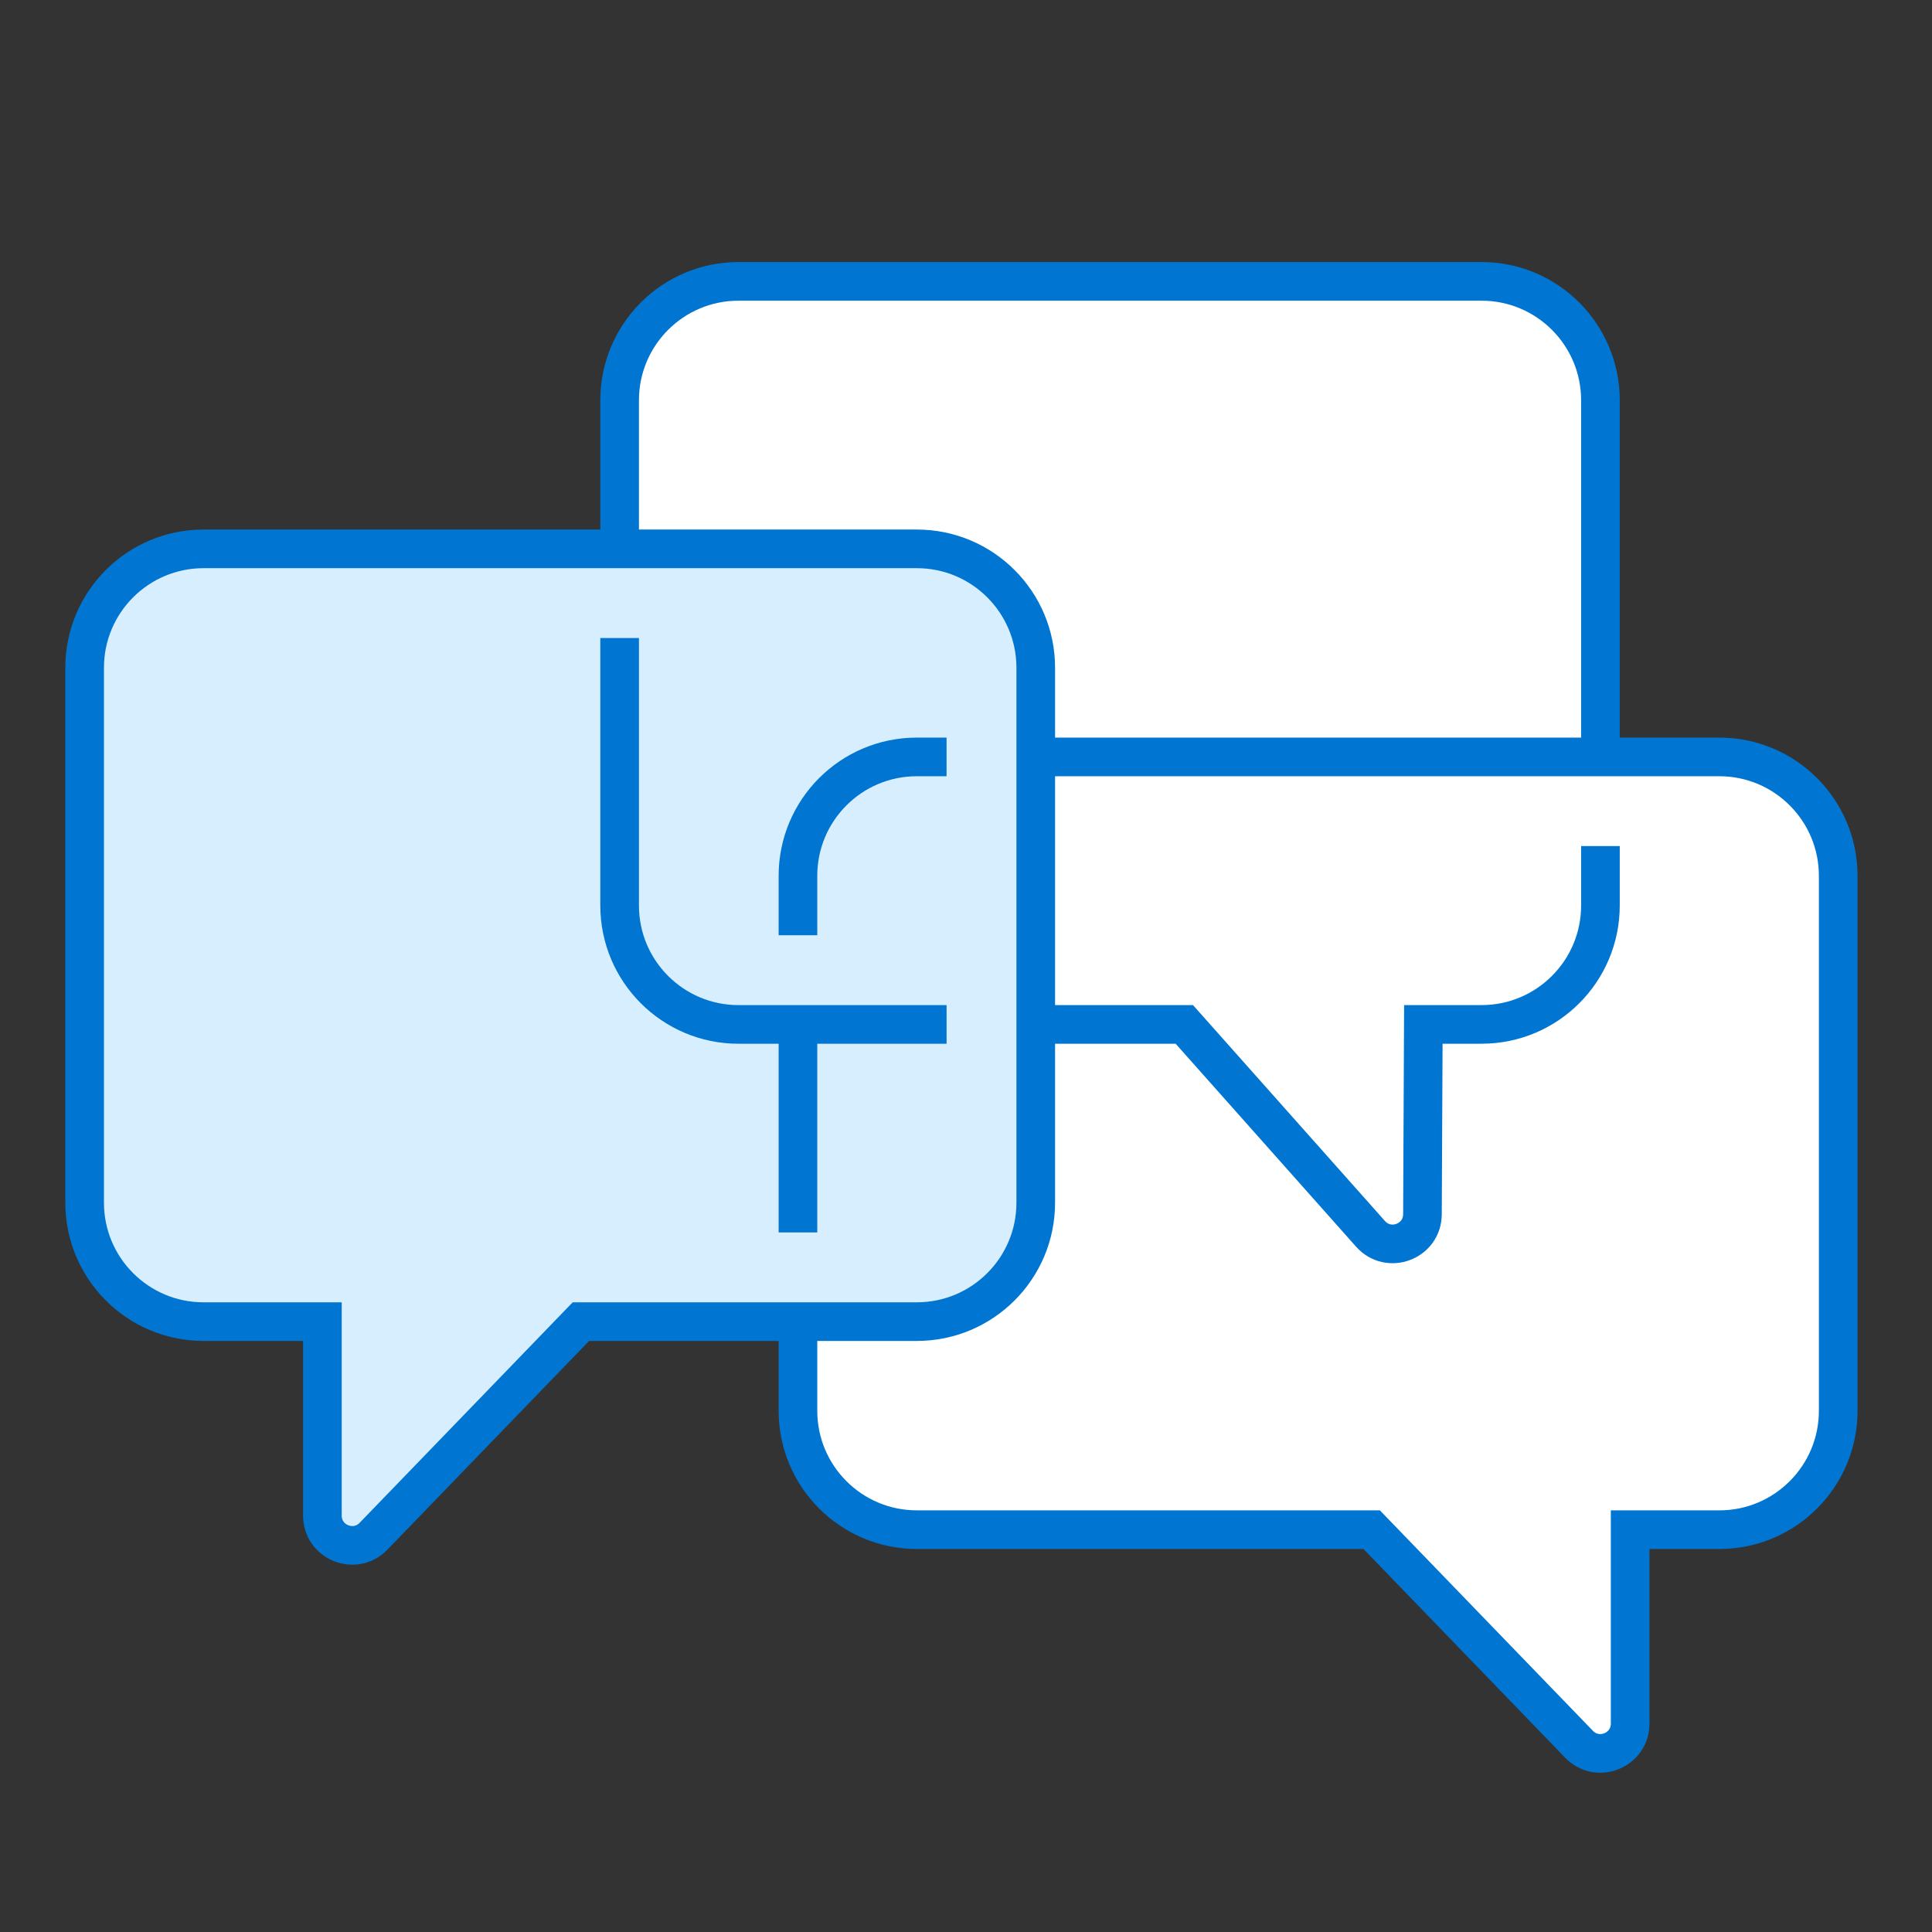 <?xml version="1.0" encoding="utf-8"?>
<!-- Generator: Adobe Illustrator 15.0.0, SVG Export Plug-In . SVG Version: 6.00 Build 0)  -->
<!DOCTYPE svg PUBLIC "-//W3C//DTD SVG 1.1//EN" "http://www.w3.org/Graphics/SVG/1.1/DTD/svg11.dtd">
<svg version="1.1" id="Layer_1" xmlns="http://www.w3.org/2000/svg" xmlns:xlink="http://www.w3.org/1999/xlink" x="0px" y="0px"
	 width="100px" height="100px" viewBox="0 0 100 100" enable-background="new 0 0 100 100" xml:space="preserve">
<rect x="0" y="0" width="100" height="100" fill="#333333" stroke="none"/>
<g>
	<path fill="#FFFFFF" d="M82.838,39.178v-18.46c0-3.398-2.755-6.154-6.152-6.154h-38.46c-3.399,0-6.154,2.755-6.154,6.154v7.691
		H10.535c-3.398,0-6.153,2.755-6.153,6.153v27.691c0,3.398,2.755,6.154,6.153,6.154h6.153v10.038c0,1.386,1.684,2.064,2.646,1.07
		l10.734-11.108h11.235l0,0v4.615c0,3.397,2.755,6.153,6.153,6.153h23.542l10.734,11.108c0.962,0.995,2.645,0.315,2.645-1.071
		V79.176h4.616c3.398,0,6.153-2.756,6.153-6.153V45.331c0-3.398-2.755-6.153-6.153-6.153H82.838z"/>
	<path fill="#D7EEFF" stroke="#0076D2" stroke-width="2" stroke-miterlimit="10" d="M10.535,28.409h36.921
		c3.398,0,6.154,2.755,6.154,6.153v27.691c0,3.398-2.756,6.154-6.154,6.154H30.067L19.333,79.516
		c-0.961,0.994-2.646,0.315-2.646-1.07V68.407h-6.153c-3.398,0-6.153-2.756-6.153-6.154V34.562
		C4.381,31.164,7.136,28.409,10.535,28.409z"/>
	<path fill="none" stroke="#0076D2" stroke-width="2" stroke-miterlimit="10" d="M32.072,33.024V46.87
		c0,3.398,2.755,6.154,6.154,6.154h10.769"/>
	<path fill="none" stroke="#0076D2" stroke-width="2" stroke-miterlimit="10" d="M82.838,39.178v-18.46
		c0-3.398-2.755-6.154-6.152-6.154h-38.46c-3.399,0-6.154,2.755-6.154,6.154v7.691"/>
	<path fill="none" stroke="#0076D2" stroke-width="2" stroke-miterlimit="10" d="M53.609,53.023h7.691l9.638,10.841
		c0.938,1.056,2.682,0.396,2.688-1.015l0.046-9.826h3.014c3.397,0,6.152-2.756,6.152-6.154v-3.077"/>
	<path fill="none" stroke="#0076D2" stroke-width="2" stroke-miterlimit="10" d="M41.302,68.407v4.615
		c0,3.397,2.755,6.153,6.153,6.153h23.542l10.734,11.108c0.962,0.995,2.645,0.315,2.645-1.071V79.176h4.616
		c3.398,0,6.153-2.756,6.153-6.153V45.331c0-3.398-2.755-6.153-6.153-6.153H53.609"/>
	<line fill="none" stroke="#0076D2" stroke-width="2" stroke-miterlimit="10" x1="41.302" y1="53.023" x2="41.302" y2="63.791"/>
	<path fill="none" stroke="#0076D2" stroke-width="2" stroke-miterlimit="10" d="M48.994,39.178h-1.539
		c-3.398,0-6.153,2.755-6.153,6.153v3.077"/>
</g>
</svg>

